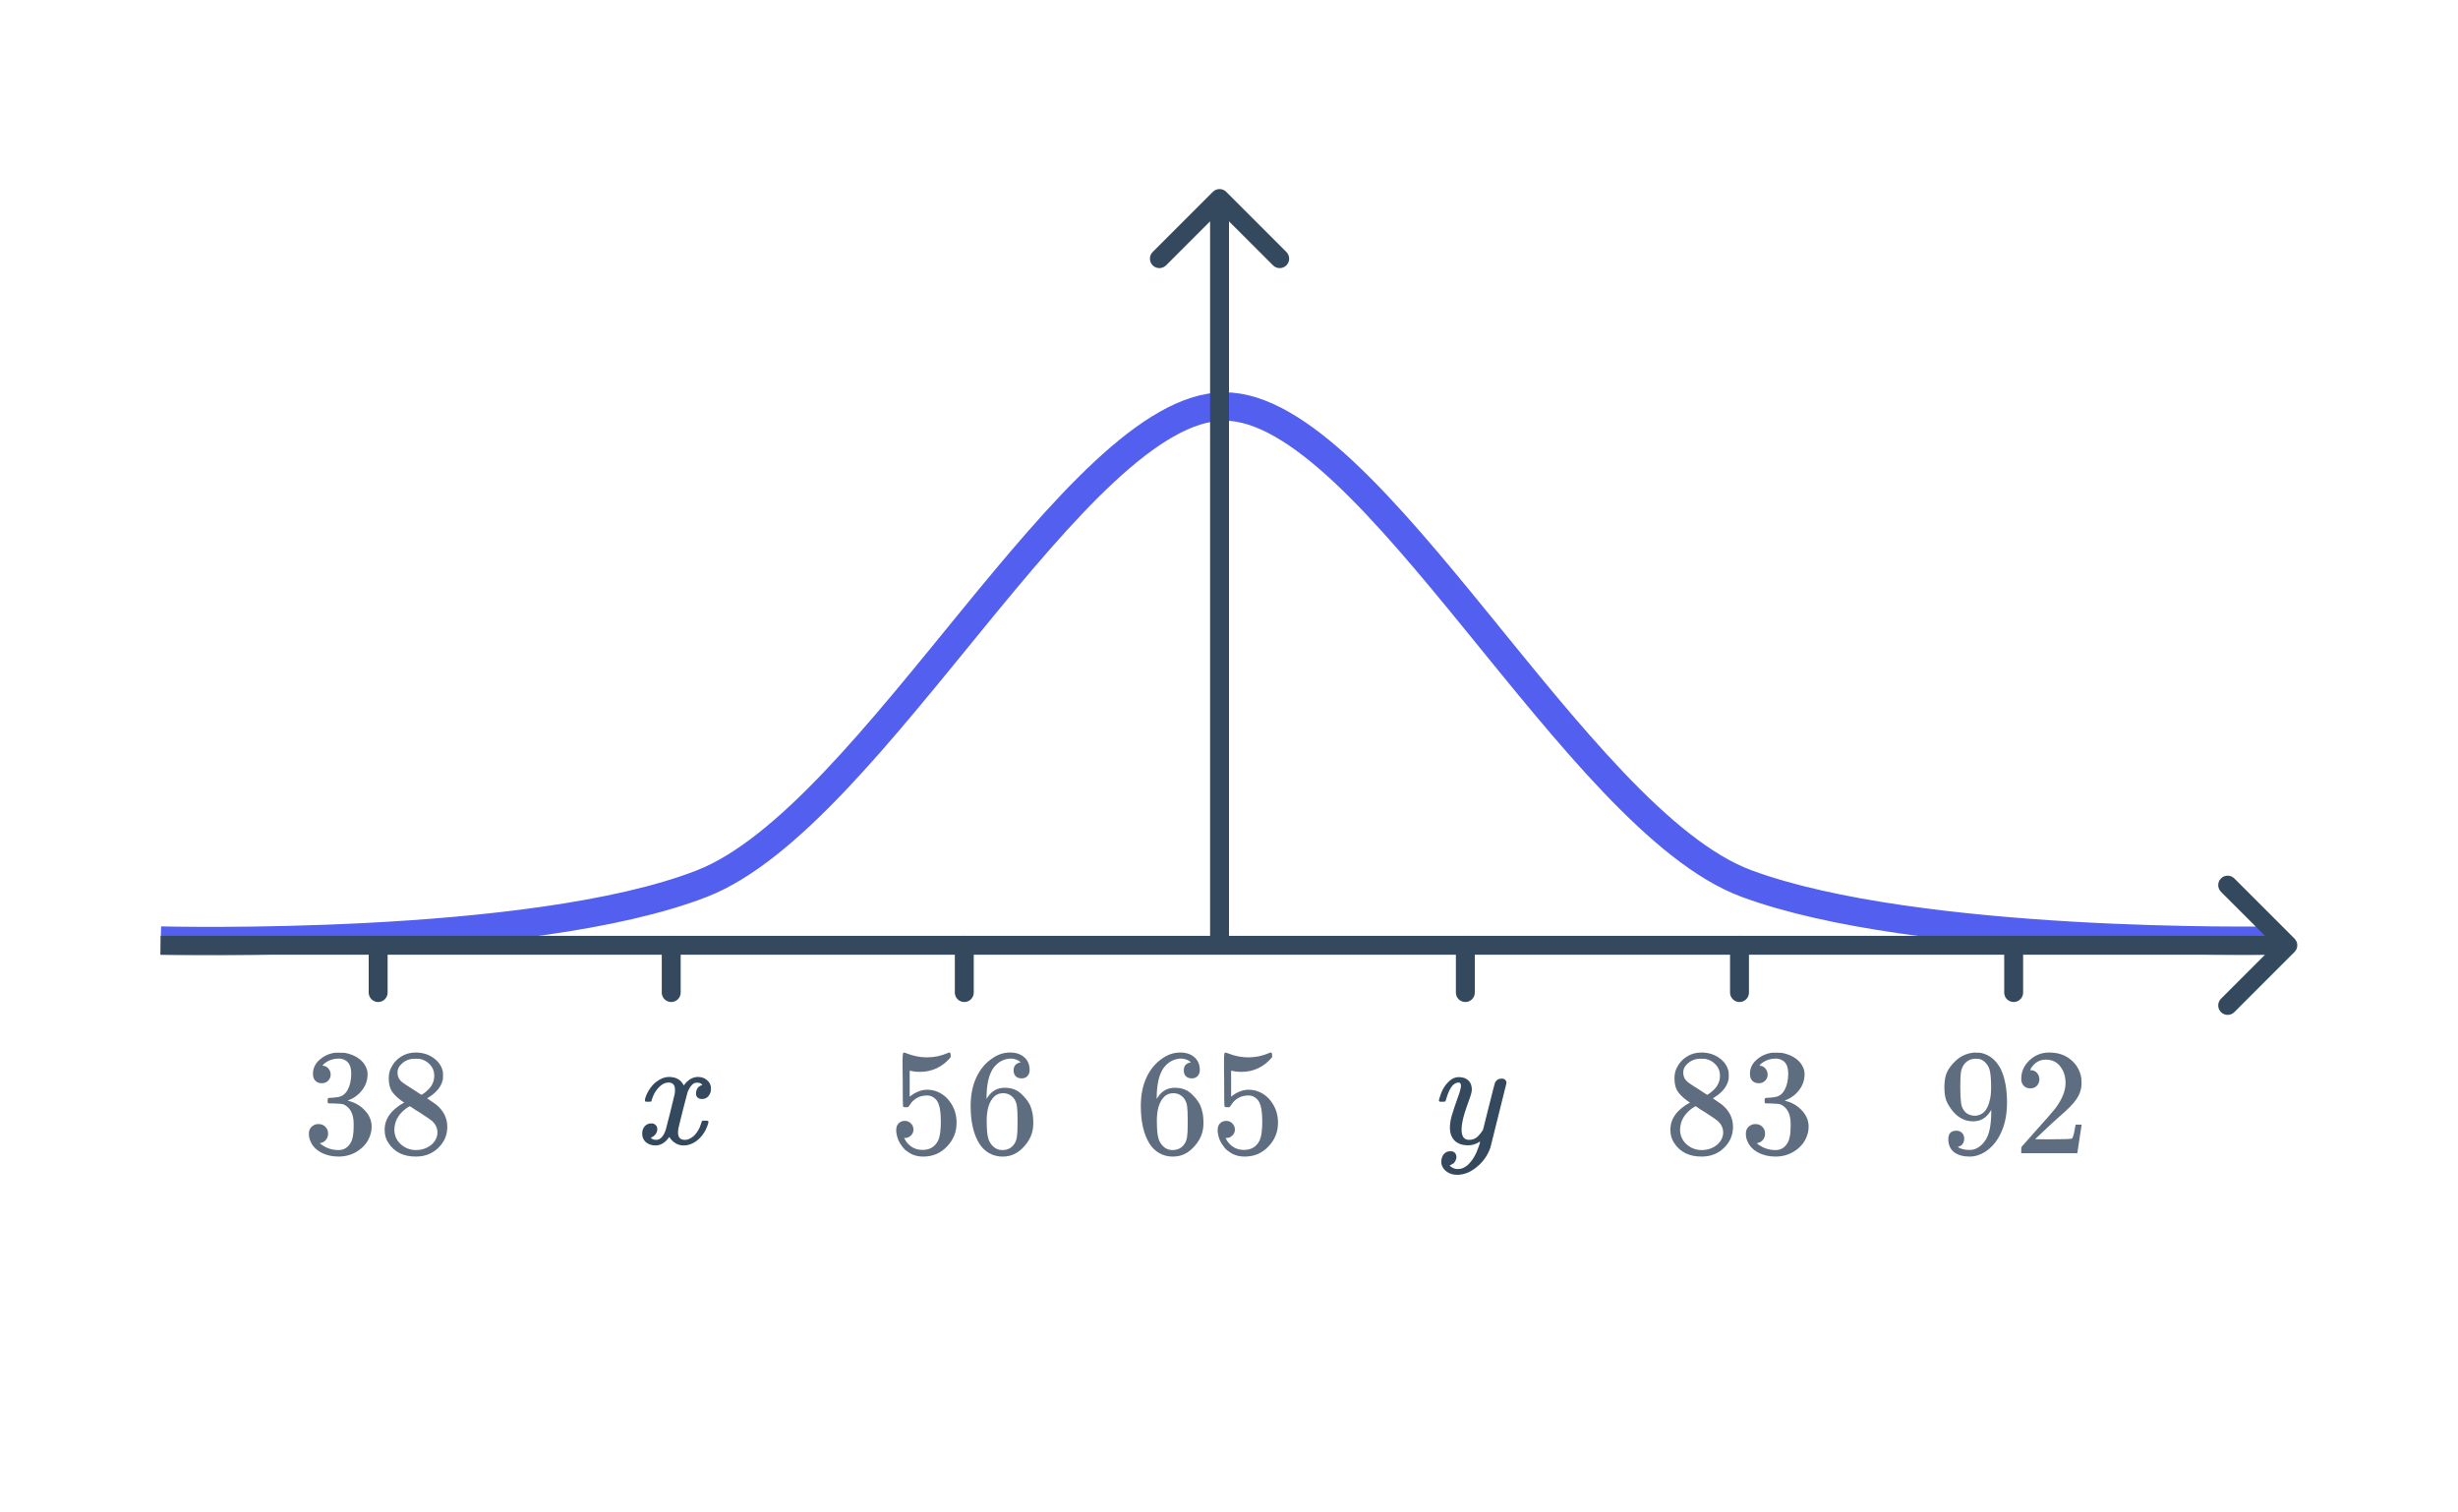<svg width="260" height="160" viewBox="0 0 260 160" fill="none" xmlns="http://www.w3.org/2000/svg">
<path d="M17 99.5C17 99.5 56.143 100.533 74.25 93.473C92.357 86.413 113.9 43 129.5 43C145.1 43 166.643 86.775 184.75 93.473C202.857 100.171 240 99.5 240 99.5" stroke="#535FEE" stroke-width="3"/>
<path d="M242.707 100.707C243.098 100.317 243.098 99.683 242.707 99.293L236.343 92.929C235.953 92.538 235.319 92.538 234.929 92.929C234.538 93.32 234.538 93.953 234.929 94.343L240.586 100L234.929 105.657C234.538 106.047 234.538 106.681 234.929 107.071C235.319 107.462 235.953 107.462 236.343 107.071L242.707 100.707ZM17 101H242V99H17V101Z" fill="#34495E"/>
<path d="M213 100L213 102.5L213 105" stroke="#34495E" stroke-width="2" stroke-linecap="round"/>
<path d="M184 100L184 102.5L184 105" stroke="#34495E" stroke-width="2" stroke-linecap="round"/>
<path d="M155 100L155 102.5L155 105" stroke="#34495E" stroke-width="2" stroke-linecap="round"/>
<path d="M102 100L102 102.5L102 105" stroke="#34495E" stroke-width="2" stroke-linecap="round"/>
<path d="M71 100L71 102.5L71 105" stroke="#34495E" stroke-width="2" stroke-linecap="round"/>
<path d="M40 100L40 102.5L40 105" stroke="#34495E" stroke-width="2" stroke-linecap="round"/>
<path d="M34.032 114.592C33.744 114.592 33.515 114.501 33.344 114.32C33.184 114.139 33.104 113.904 33.104 113.616C33.104 113.008 33.344 112.501 33.824 112.096C34.304 111.68 34.859 111.435 35.488 111.36H35.728C36.101 111.36 36.336 111.365 36.432 111.376C36.784 111.429 37.141 111.541 37.504 111.712C38.208 112.064 38.651 112.565 38.832 113.216C38.864 113.323 38.88 113.467 38.88 113.648C38.88 114.277 38.683 114.843 38.288 115.344C37.904 115.835 37.419 116.187 36.832 116.4C36.779 116.421 36.779 116.437 36.832 116.448C36.853 116.459 36.907 116.475 36.992 116.496C37.643 116.677 38.192 117.019 38.64 117.52C39.088 118.011 39.312 118.571 39.312 119.2C39.312 119.637 39.211 120.059 39.008 120.464C38.752 121.008 38.331 121.461 37.744 121.824C37.168 122.176 36.523 122.352 35.808 122.352C35.104 122.352 34.48 122.203 33.936 121.904C33.392 121.605 33.024 121.205 32.832 120.704C32.725 120.48 32.672 120.219 32.672 119.92C32.672 119.621 32.768 119.381 32.96 119.2C33.163 119.008 33.403 118.912 33.68 118.912C33.979 118.912 34.224 119.008 34.416 119.2C34.608 119.392 34.704 119.632 34.704 119.92C34.704 120.165 34.635 120.379 34.496 120.56C34.357 120.741 34.171 120.859 33.936 120.912L33.824 120.944C34.4 121.424 35.061 121.664 35.808 121.664C36.395 121.664 36.837 121.381 37.136 120.816C37.317 120.464 37.408 119.925 37.408 119.2V118.88C37.408 117.867 37.067 117.189 36.384 116.848C36.224 116.784 35.899 116.747 35.408 116.736L34.736 116.72L34.688 116.688C34.667 116.656 34.656 116.571 34.656 116.432C34.656 116.304 34.672 116.224 34.704 116.192C34.736 116.16 34.763 116.144 34.784 116.144C35.083 116.144 35.392 116.117 35.712 116.064C36.181 116 36.539 115.739 36.784 115.28C37.029 114.811 37.152 114.251 37.152 113.6C37.152 112.907 36.965 112.443 36.592 112.208C36.368 112.059 36.117 111.984 35.84 111.984C35.307 111.984 34.837 112.128 34.432 112.416C34.389 112.437 34.341 112.475 34.288 112.528C34.235 112.571 34.192 112.613 34.16 112.656L34.112 112.72C34.144 112.731 34.181 112.741 34.224 112.752C34.437 112.773 34.613 112.875 34.752 113.056C34.901 113.237 34.976 113.445 34.976 113.68C34.976 113.936 34.885 114.155 34.704 114.336C34.533 114.507 34.309 114.592 34.032 114.592ZM42.752 116.64C42.229 116.299 41.824 115.941 41.536 115.568C41.259 115.195 41.12 114.704 41.12 114.096C41.12 113.637 41.205 113.253 41.376 112.944C41.611 112.464 41.952 112.08 42.4 111.792C42.859 111.493 43.381 111.344 43.968 111.344C44.693 111.344 45.323 111.536 45.856 111.92C46.389 112.293 46.72 112.779 46.848 113.376C46.859 113.44 46.864 113.568 46.864 113.76C46.864 113.995 46.853 114.155 46.832 114.24C46.672 114.944 46.187 115.552 45.376 116.064L45.184 116.192C45.781 116.597 46.091 116.811 46.112 116.832C46.912 117.472 47.312 118.267 47.312 119.216C47.312 120.08 46.992 120.821 46.352 121.44C45.723 122.048 44.933 122.352 43.984 122.352C42.672 122.352 41.707 121.872 41.088 120.912C40.821 120.528 40.688 120.064 40.688 119.52C40.688 118.357 41.376 117.397 42.752 116.64ZM45.936 113.792C45.936 113.333 45.787 112.944 45.488 112.624C45.189 112.304 44.827 112.101 44.4 112.016C44.325 112.005 44.149 112 43.872 112C43.307 112 42.832 112.192 42.448 112.576C42.181 112.821 42.048 113.115 42.048 113.456C42.048 113.915 42.24 114.277 42.624 114.544C42.677 114.597 43.019 114.821 43.648 115.216L44.576 115.824C44.587 115.813 44.656 115.771 44.784 115.696C44.912 115.611 45.008 115.536 45.072 115.472C45.648 115.013 45.936 114.453 45.936 113.792ZM41.712 119.488C41.712 120.117 41.941 120.64 42.4 121.056C42.859 121.461 43.392 121.664 44 121.664C44.437 121.664 44.832 121.573 45.184 121.392C45.547 121.211 45.819 120.976 46 120.688C46.181 120.411 46.272 120.117 46.272 119.808C46.272 119.349 46.085 118.944 45.712 118.592C45.627 118.507 45.184 118.203 44.384 117.68C44.235 117.584 44.069 117.483 43.888 117.376C43.717 117.259 43.584 117.168 43.488 117.104L43.36 117.024L43.168 117.12C42.496 117.557 42.053 118.091 41.84 118.72C41.755 118.997 41.712 119.253 41.712 119.488Z" fill="#5E6D7F"/>
<path d="M95.712 118.576C95.968 118.576 96.181 118.667 96.352 118.848C96.533 119.019 96.624 119.237 96.624 119.504C96.624 119.749 96.533 119.957 96.352 120.128C96.171 120.299 95.968 120.384 95.744 120.384H95.632L95.68 120.464C95.84 120.805 96.085 121.088 96.416 121.312C96.747 121.536 97.136 121.648 97.584 121.648C98.341 121.648 98.885 121.328 99.216 120.688C99.419 120.293 99.52 119.611 99.52 118.64C99.52 117.541 99.376 116.8 99.088 116.416C98.811 116.064 98.469 115.888 98.064 115.888C97.232 115.888 96.603 116.251 96.176 116.976C96.133 117.051 96.091 117.099 96.048 117.12C96.016 117.131 95.941 117.136 95.824 117.136C95.643 117.136 95.541 117.104 95.52 117.04C95.499 116.997 95.488 116.064 95.488 114.24C95.488 113.92 95.483 113.541 95.472 113.104C95.472 112.667 95.472 112.389 95.472 112.272C95.472 111.675 95.504 111.376 95.568 111.376C95.589 111.355 95.611 111.344 95.632 111.344L95.92 111.44C96.613 111.717 97.323 111.856 98.048 111.856C98.805 111.856 99.531 111.707 100.224 111.408C100.309 111.365 100.379 111.344 100.432 111.344C100.517 111.344 100.56 111.44 100.56 111.632V111.84C99.696 112.875 98.603 113.392 97.28 113.392C96.949 113.392 96.651 113.36 96.384 113.296L96.224 113.264V116.016C96.832 115.525 97.456 115.28 98.096 115.28C98.299 115.28 98.517 115.307 98.752 115.36C99.467 115.541 100.048 115.947 100.496 116.576C100.955 117.205 101.184 117.941 101.184 118.784C101.184 119.755 100.843 120.592 100.16 121.296C99.488 122 98.656 122.352 97.664 122.352C96.992 122.352 96.421 122.165 95.952 121.792C95.749 121.664 95.573 121.488 95.424 121.264C95.104 120.88 94.901 120.405 94.816 119.84C94.816 119.808 94.811 119.76 94.8 119.696C94.8 119.621 94.8 119.568 94.8 119.536C94.8 119.237 94.885 119.003 95.056 118.832C95.227 118.661 95.445 118.576 95.712 118.576ZM107.968 112.384C107.733 112.149 107.403 112.016 106.976 111.984C106.229 111.984 105.605 112.304 105.104 112.944C104.603 113.637 104.352 114.715 104.352 116.176L104.368 116.24L104.496 116.032C104.933 115.392 105.525 115.072 106.272 115.072C106.763 115.072 107.195 115.173 107.568 115.376C107.824 115.525 108.08 115.744 108.336 116.032C108.592 116.309 108.8 116.608 108.96 116.928C109.184 117.451 109.296 118.021 109.296 118.64V118.928C109.296 119.173 109.269 119.403 109.216 119.616C109.088 120.245 108.757 120.837 108.224 121.392C107.765 121.872 107.253 122.171 106.688 122.288C106.517 122.331 106.304 122.352 106.048 122.352C105.845 122.352 105.664 122.336 105.504 122.304C104.715 122.155 104.085 121.728 103.616 121.024C102.987 120.032 102.672 118.688 102.672 116.992C102.672 115.84 102.875 114.832 103.28 113.968C103.685 113.104 104.251 112.432 104.976 111.952C105.552 111.547 106.176 111.344 106.848 111.344C107.467 111.344 107.963 111.509 108.336 111.84C108.72 112.171 108.912 112.624 108.912 113.2C108.912 113.467 108.832 113.68 108.672 113.84C108.523 114 108.32 114.08 108.064 114.08C107.808 114.08 107.6 114.005 107.44 113.856C107.291 113.707 107.216 113.499 107.216 113.232C107.216 112.752 107.467 112.469 107.968 112.384ZM107.264 116.224C106.965 115.84 106.581 115.648 106.112 115.648C105.717 115.648 105.397 115.771 105.152 116.016C104.629 116.539 104.368 117.381 104.368 118.544C104.368 119.493 104.432 120.149 104.56 120.512C104.667 120.832 104.848 121.104 105.104 121.328C105.36 121.552 105.664 121.664 106.016 121.664C106.56 121.664 106.976 121.461 107.264 121.056C107.424 120.832 107.525 120.565 107.568 120.256C107.611 119.947 107.632 119.499 107.632 118.912V118.656V118.4C107.632 117.792 107.611 117.333 107.568 117.024C107.525 116.715 107.424 116.448 107.264 116.224Z" fill="#5E6D7F"/>
<path d="M125.968 112.384C125.733 112.149 125.403 112.016 124.976 111.984C124.229 111.984 123.605 112.304 123.104 112.944C122.603 113.637 122.352 114.715 122.352 116.176L122.368 116.24L122.496 116.032C122.933 115.392 123.525 115.072 124.272 115.072C124.763 115.072 125.195 115.173 125.568 115.376C125.824 115.525 126.08 115.744 126.336 116.032C126.592 116.309 126.8 116.608 126.96 116.928C127.184 117.451 127.296 118.021 127.296 118.64V118.928C127.296 119.173 127.269 119.403 127.216 119.616C127.088 120.245 126.757 120.837 126.224 121.392C125.765 121.872 125.253 122.171 124.688 122.288C124.517 122.331 124.304 122.352 124.048 122.352C123.845 122.352 123.664 122.336 123.504 122.304C122.715 122.155 122.085 121.728 121.616 121.024C120.987 120.032 120.672 118.688 120.672 116.992C120.672 115.84 120.875 114.832 121.28 113.968C121.685 113.104 122.251 112.432 122.976 111.952C123.552 111.547 124.176 111.344 124.848 111.344C125.467 111.344 125.963 111.509 126.336 111.84C126.72 112.171 126.912 112.624 126.912 113.2C126.912 113.467 126.832 113.68 126.672 113.84C126.523 114 126.32 114.08 126.064 114.08C125.808 114.08 125.6 114.005 125.44 113.856C125.291 113.707 125.216 113.499 125.216 113.232C125.216 112.752 125.467 112.469 125.968 112.384ZM125.264 116.224C124.965 115.84 124.581 115.648 124.112 115.648C123.717 115.648 123.397 115.771 123.152 116.016C122.629 116.539 122.368 117.381 122.368 118.544C122.368 119.493 122.432 120.149 122.56 120.512C122.667 120.832 122.848 121.104 123.104 121.328C123.36 121.552 123.664 121.664 124.016 121.664C124.56 121.664 124.976 121.461 125.264 121.056C125.424 120.832 125.525 120.565 125.568 120.256C125.611 119.947 125.632 119.499 125.632 118.912V118.656V118.4C125.632 117.792 125.611 117.333 125.568 117.024C125.525 116.715 125.424 116.448 125.264 116.224ZM129.712 118.576C129.968 118.576 130.181 118.667 130.352 118.848C130.533 119.019 130.624 119.237 130.624 119.504C130.624 119.749 130.533 119.957 130.352 120.128C130.171 120.299 129.968 120.384 129.744 120.384H129.632L129.68 120.464C129.84 120.805 130.085 121.088 130.416 121.312C130.747 121.536 131.136 121.648 131.584 121.648C132.341 121.648 132.885 121.328 133.216 120.688C133.419 120.293 133.52 119.611 133.52 118.64C133.52 117.541 133.376 116.8 133.088 116.416C132.811 116.064 132.469 115.888 132.064 115.888C131.232 115.888 130.603 116.251 130.176 116.976C130.133 117.051 130.091 117.099 130.048 117.12C130.016 117.131 129.941 117.136 129.824 117.136C129.643 117.136 129.541 117.104 129.52 117.04C129.499 116.997 129.488 116.064 129.488 114.24C129.488 113.92 129.483 113.541 129.472 113.104C129.472 112.667 129.472 112.389 129.472 112.272C129.472 111.675 129.504 111.376 129.568 111.376C129.589 111.355 129.611 111.344 129.632 111.344L129.92 111.44C130.613 111.717 131.323 111.856 132.048 111.856C132.805 111.856 133.531 111.707 134.224 111.408C134.309 111.365 134.379 111.344 134.432 111.344C134.517 111.344 134.56 111.44 134.56 111.632V111.84C133.696 112.875 132.603 113.392 131.28 113.392C130.949 113.392 130.651 113.36 130.384 113.296L130.224 113.264V116.016C130.832 115.525 131.456 115.28 132.096 115.28C132.299 115.28 132.517 115.307 132.752 115.36C133.467 115.541 134.048 115.947 134.496 116.576C134.955 117.205 135.184 117.941 135.184 118.784C135.184 119.755 134.843 120.592 134.16 121.296C133.488 122 132.656 122.352 131.664 122.352C130.992 122.352 130.421 122.165 129.952 121.792C129.749 121.664 129.573 121.488 129.424 121.264C129.104 120.88 128.901 120.405 128.816 119.84C128.816 119.808 128.811 119.76 128.8 119.696C128.8 119.621 128.8 119.568 128.8 119.536C128.8 119.237 128.885 119.003 129.056 118.832C129.227 118.661 129.445 118.576 129.712 118.576Z" fill="#5E6D7F"/>
<path d="M178.752 116.64C178.229 116.299 177.824 115.941 177.536 115.568C177.259 115.195 177.12 114.704 177.12 114.096C177.12 113.637 177.205 113.253 177.376 112.944C177.611 112.464 177.952 112.08 178.4 111.792C178.859 111.493 179.381 111.344 179.968 111.344C180.693 111.344 181.323 111.536 181.856 111.92C182.389 112.293 182.72 112.779 182.848 113.376C182.859 113.44 182.864 113.568 182.864 113.76C182.864 113.995 182.853 114.155 182.832 114.24C182.672 114.944 182.187 115.552 181.376 116.064L181.184 116.192C181.781 116.597 182.091 116.811 182.112 116.832C182.912 117.472 183.312 118.267 183.312 119.216C183.312 120.08 182.992 120.821 182.352 121.44C181.723 122.048 180.933 122.352 179.984 122.352C178.672 122.352 177.707 121.872 177.088 120.912C176.821 120.528 176.688 120.064 176.688 119.52C176.688 118.357 177.376 117.397 178.752 116.64ZM181.936 113.792C181.936 113.333 181.787 112.944 181.488 112.624C181.189 112.304 180.827 112.101 180.4 112.016C180.325 112.005 180.149 112 179.872 112C179.307 112 178.832 112.192 178.448 112.576C178.181 112.821 178.048 113.115 178.048 113.456C178.048 113.915 178.24 114.277 178.624 114.544C178.677 114.597 179.019 114.821 179.648 115.216L180.576 115.824C180.587 115.813 180.656 115.771 180.784 115.696C180.912 115.611 181.008 115.536 181.072 115.472C181.648 115.013 181.936 114.453 181.936 113.792ZM177.712 119.488C177.712 120.117 177.941 120.64 178.4 121.056C178.859 121.461 179.392 121.664 180 121.664C180.437 121.664 180.832 121.573 181.184 121.392C181.547 121.211 181.819 120.976 182 120.688C182.181 120.411 182.272 120.117 182.272 119.808C182.272 119.349 182.085 118.944 181.712 118.592C181.627 118.507 181.184 118.203 180.384 117.68C180.235 117.584 180.069 117.483 179.888 117.376C179.717 117.259 179.584 117.168 179.488 117.104L179.36 117.024L179.168 117.12C178.496 117.557 178.053 118.091 177.84 118.72C177.755 118.997 177.712 119.253 177.712 119.488ZM186.032 114.592C185.744 114.592 185.515 114.501 185.344 114.32C185.184 114.139 185.104 113.904 185.104 113.616C185.104 113.008 185.344 112.501 185.824 112.096C186.304 111.68 186.859 111.435 187.488 111.36H187.728C188.101 111.36 188.336 111.365 188.432 111.376C188.784 111.429 189.141 111.541 189.504 111.712C190.208 112.064 190.651 112.565 190.832 113.216C190.864 113.323 190.88 113.467 190.88 113.648C190.88 114.277 190.683 114.843 190.288 115.344C189.904 115.835 189.419 116.187 188.832 116.4C188.779 116.421 188.779 116.437 188.832 116.448C188.853 116.459 188.907 116.475 188.992 116.496C189.643 116.677 190.192 117.019 190.64 117.52C191.088 118.011 191.312 118.571 191.312 119.2C191.312 119.637 191.211 120.059 191.008 120.464C190.752 121.008 190.331 121.461 189.744 121.824C189.168 122.176 188.523 122.352 187.808 122.352C187.104 122.352 186.48 122.203 185.936 121.904C185.392 121.605 185.024 121.205 184.832 120.704C184.725 120.48 184.672 120.219 184.672 119.92C184.672 119.621 184.768 119.381 184.96 119.2C185.163 119.008 185.403 118.912 185.68 118.912C185.979 118.912 186.224 119.008 186.416 119.2C186.608 119.392 186.704 119.632 186.704 119.92C186.704 120.165 186.635 120.379 186.496 120.56C186.357 120.741 186.171 120.859 185.936 120.912L185.824 120.944C186.4 121.424 187.061 121.664 187.808 121.664C188.395 121.664 188.837 121.381 189.136 120.816C189.317 120.464 189.408 119.925 189.408 119.2V118.88C189.408 117.867 189.067 117.189 188.384 116.848C188.224 116.784 187.899 116.747 187.408 116.736L186.736 116.72L186.688 116.688C186.667 116.656 186.656 116.571 186.656 116.432C186.656 116.304 186.672 116.224 186.704 116.192C186.736 116.16 186.763 116.144 186.784 116.144C187.083 116.144 187.392 116.117 187.712 116.064C188.181 116 188.539 115.739 188.784 115.28C189.029 114.811 189.152 114.251 189.152 113.6C189.152 112.907 188.965 112.443 188.592 112.208C188.368 112.059 188.117 111.984 187.84 111.984C187.307 111.984 186.837 112.128 186.432 112.416C186.389 112.437 186.341 112.475 186.288 112.528C186.235 112.571 186.192 112.613 186.16 112.656L186.112 112.72C186.144 112.731 186.181 112.741 186.224 112.752C186.437 112.773 186.613 112.875 186.752 113.056C186.901 113.237 186.976 113.445 186.976 113.68C186.976 113.936 186.885 114.155 186.704 114.336C186.533 114.507 186.309 114.592 186.032 114.592Z" fill="#5E6D7F"/>
<path d="M207.768 120.464C207.768 120.688 207.709 120.875 207.592 121.024C207.485 121.173 207.341 121.264 207.16 121.296L207.096 121.312C207.096 121.323 207.133 121.355 207.208 121.408C207.283 121.451 207.341 121.477 207.384 121.488C207.629 121.595 207.933 121.648 208.296 121.648C208.499 121.648 208.637 121.637 208.712 121.616C209.224 121.488 209.656 121.157 210.008 120.624C210.424 120.027 210.632 118.992 210.632 117.52V117.408L210.552 117.536C210.115 118.261 209.501 118.624 208.712 118.624C207.859 118.624 207.133 118.256 206.536 117.52C206.227 117.136 206.003 116.763 205.864 116.4C205.736 116.037 205.672 115.579 205.672 115.024C205.672 114.405 205.752 113.899 205.912 113.504C206.083 113.109 206.371 112.709 206.776 112.304C207.331 111.749 207.992 111.435 208.76 111.36L208.808 111.344C208.84 111.344 208.867 111.344 208.888 111.344C208.909 111.344 208.941 111.349 208.984 111.36C209.037 111.36 209.08 111.36 209.112 111.36C209.336 111.36 209.491 111.371 209.576 111.392C210.44 111.584 211.117 112.133 211.608 113.04C212.067 113.968 212.296 115.173 212.296 116.656C212.296 118.149 211.976 119.413 211.336 120.448C210.963 121.045 210.509 121.515 209.976 121.856C209.453 122.187 208.904 122.352 208.328 122.352C207.656 122.352 207.112 122.197 206.696 121.888C206.291 121.568 206.088 121.109 206.088 120.512C206.088 119.915 206.371 119.616 206.936 119.616C207.181 119.616 207.379 119.691 207.528 119.84C207.688 119.989 207.768 120.197 207.768 120.464ZM209.384 112.032C209.277 112.011 209.128 112 208.936 112C208.531 112 208.184 112.144 207.896 112.432C207.672 112.667 207.523 112.949 207.448 113.28C207.384 113.6 207.352 114.155 207.352 114.944C207.352 115.669 207.379 116.245 207.432 116.672C207.485 117.077 207.64 117.408 207.896 117.664C208.163 117.909 208.499 118.032 208.904 118.032H208.968C209.544 117.979 209.96 117.68 210.216 117.136C210.483 116.581 210.616 115.909 210.616 115.12C210.616 114.288 210.573 113.691 210.488 113.328C210.435 113.019 210.301 112.741 210.088 112.496C209.885 112.251 209.651 112.096 209.384 112.032ZM214.76 115.136C214.461 115.136 214.227 115.04 214.056 114.848C213.885 114.656 213.8 114.421 213.8 114.144C213.8 113.376 214.088 112.72 214.664 112.176C215.251 111.621 215.949 111.344 216.76 111.344C217.677 111.344 218.435 111.595 219.032 112.096C219.64 112.587 220.013 113.232 220.152 114.032C220.173 114.224 220.184 114.4 220.184 114.56C220.184 115.179 219.997 115.76 219.624 116.304C219.325 116.752 218.723 117.365 217.816 118.144C217.432 118.475 216.899 118.965 216.216 119.616L215.272 120.512L216.488 120.528C218.163 120.528 219.053 120.501 219.16 120.448C219.203 120.437 219.256 120.325 219.32 120.112C219.363 119.995 219.437 119.632 219.544 119.024V118.976H220.184V119.024L219.736 121.952V122H213.8V121.696C213.8 121.483 213.811 121.36 213.832 121.328C213.843 121.317 214.291 120.811 215.176 119.808C216.339 118.517 217.085 117.664 217.416 117.248C218.131 116.277 218.488 115.387 218.488 114.576C218.488 113.872 218.301 113.285 217.928 112.816C217.565 112.336 217.053 112.096 216.392 112.096C215.773 112.096 215.272 112.373 214.888 112.928C214.867 112.971 214.835 113.029 214.792 113.104C214.76 113.157 214.744 113.189 214.744 113.2C214.744 113.211 214.771 113.216 214.824 113.216C215.091 113.216 215.304 113.312 215.464 113.504C215.635 113.696 215.72 113.92 215.72 114.176C215.72 114.443 215.629 114.672 215.448 114.864C215.277 115.045 215.048 115.136 214.76 115.136Z" fill="#5E6D7F"/>
<path d="M72.328 121.176C71.699 121.176 71.187 120.877 70.792 120.28C70.376 120.877 69.891 121.176 69.336 121.176C68.941 121.176 68.605 121.064 68.328 120.84C68.061 120.605 67.928 120.301 67.928 119.928C67.928 119.619 68.013 119.363 68.184 119.16C68.365 118.947 68.605 118.84 68.904 118.84C69.085 118.84 69.235 118.899 69.352 119.016C69.469 119.123 69.528 119.272 69.528 119.464C69.528 119.539 69.523 119.597 69.512 119.64C69.427 119.939 69.256 120.152 69 120.28L68.84 120.344C68.936 120.504 69.128 120.584 69.416 120.584C69.843 120.584 70.179 120.227 70.424 119.512C70.456 119.416 70.616 118.792 70.904 117.64C71.192 116.488 71.347 115.848 71.368 115.72C71.389 115.624 71.4 115.485 71.4 115.304C71.4 114.781 71.176 114.52 70.728 114.52C70.312 114.52 69.923 114.739 69.56 115.176C69.283 115.496 69.075 115.896 68.936 116.376C68.915 116.472 68.893 116.525 68.872 116.536C68.851 116.547 68.749 116.552 68.568 116.552H68.296C68.211 116.467 68.195 116.349 68.248 116.2C68.344 115.859 68.504 115.523 68.728 115.192C68.952 114.861 69.192 114.605 69.448 114.424C69.885 114.093 70.323 113.928 70.76 113.928C71.507 113.928 72.029 114.227 72.328 114.824C72.403 114.717 72.499 114.6 72.616 114.472C73 114.109 73.405 113.928 73.832 113.928C74.216 113.928 74.541 114.045 74.808 114.28C75.075 114.504 75.208 114.803 75.208 115.176C75.208 115.485 75.117 115.747 74.936 115.96C74.765 116.163 74.536 116.264 74.248 116.264C74.077 116.264 73.928 116.216 73.8 116.12C73.683 116.013 73.624 115.875 73.624 115.704C73.624 115.256 73.816 114.957 74.2 114.808L74.296 114.76L74.168 114.648C74.061 114.573 73.917 114.536 73.736 114.536C73.619 114.536 73.523 114.552 73.448 114.584C73.16 114.733 72.92 115.053 72.728 115.544C72.696 115.64 72.536 116.253 72.248 117.384C71.96 118.504 71.8 119.149 71.768 119.32C71.736 119.48 71.72 119.64 71.72 119.8C71.72 120.323 71.955 120.584 72.424 120.584C72.531 120.584 72.627 120.573 72.712 120.552C73.256 120.392 73.688 119.965 74.008 119.272C74.147 118.92 74.216 118.717 74.216 118.664C74.216 118.653 74.248 118.616 74.312 118.552H74.584C74.797 118.552 74.909 118.568 74.92 118.6C74.931 118.611 74.936 118.643 74.936 118.696C74.936 118.781 74.888 118.947 74.792 119.192C74.696 119.427 74.6 119.624 74.504 119.784C74.173 120.307 73.779 120.685 73.32 120.92C72.989 121.091 72.659 121.176 72.328 121.176Z" fill="#34495E"/>
<path d="M152.296 116.552C152.232 116.488 152.2 116.44 152.2 116.408C152.2 116.365 152.221 116.285 152.264 116.168C152.467 115.432 152.787 114.856 153.224 114.44C153.555 114.109 153.907 113.944 154.28 113.944C154.728 113.944 155.075 114.061 155.32 114.296C155.565 114.52 155.688 114.851 155.688 115.288C155.677 115.523 155.581 115.88 155.4 116.36C155.016 117.405 154.781 118.168 154.696 118.648C154.632 118.947 154.6 119.224 154.6 119.48C154.6 120.216 154.861 120.584 155.384 120.584C155.715 120.584 155.992 120.493 156.216 120.312C156.44 120.12 156.659 119.853 156.872 119.512L157.48 117.08C157.875 115.501 158.093 114.653 158.136 114.536C158.285 114.248 158.52 114.104 158.84 114.104C159.16 114.104 159.331 114.259 159.352 114.568C159.352 114.589 158.787 116.861 157.656 121.384C157.368 122.216 156.888 122.904 156.216 123.448C155.555 124.003 154.861 124.28 154.136 124.28C153.709 124.28 153.347 124.173 153.048 123.96C152.749 123.757 152.557 123.48 152.472 123.128C152.461 123.075 152.456 123 152.456 122.904C152.456 122.584 152.541 122.317 152.712 122.104C152.893 121.891 153.133 121.784 153.432 121.784C153.613 121.784 153.763 121.837 153.88 121.944C153.997 122.061 154.056 122.216 154.056 122.408C154.056 122.483 154.051 122.541 154.04 122.584C153.987 122.755 153.901 122.909 153.784 123.048C153.741 123.08 153.667 123.123 153.56 123.176C153.453 123.24 153.379 123.283 153.336 123.304C153.581 123.549 153.864 123.672 154.184 123.672C154.643 123.672 155.053 123.475 155.416 123.08C155.832 122.643 156.152 122.077 156.376 121.384C156.493 121.107 156.552 120.899 156.552 120.76C156.552 120.749 156.541 120.755 156.52 120.776C156.499 120.787 156.467 120.808 156.424 120.84C156.051 121.053 155.677 121.16 155.304 121.16C154.685 121.16 154.205 120.995 153.864 120.664C153.533 120.333 153.368 119.869 153.368 119.272C153.368 118.888 153.437 118.456 153.576 117.976C153.747 117.411 153.944 116.819 154.168 116.2C154.413 115.549 154.536 115.107 154.536 114.872C154.536 114.637 154.456 114.52 154.296 114.52C154.072 114.52 153.859 114.621 153.656 114.824C153.389 115.123 153.165 115.592 152.984 116.232C152.941 116.403 152.899 116.504 152.856 116.536C152.845 116.547 152.744 116.552 152.552 116.552H152.296Z" fill="#34495E"/>
<path d="M129.707 20.293C129.317 19.902 128.683 19.902 128.293 20.293L121.929 26.657C121.538 27.047 121.538 27.68 121.929 28.071C122.319 28.462 122.953 28.462 123.343 28.071L129 22.414L134.657 28.071C135.047 28.462 135.681 28.462 136.071 28.071C136.462 27.68 136.462 27.047 136.071 26.657L129.707 20.293ZM130 100.5L130 21L128 21L128 100.5H130Z" fill="#34495E"/>
</svg>
